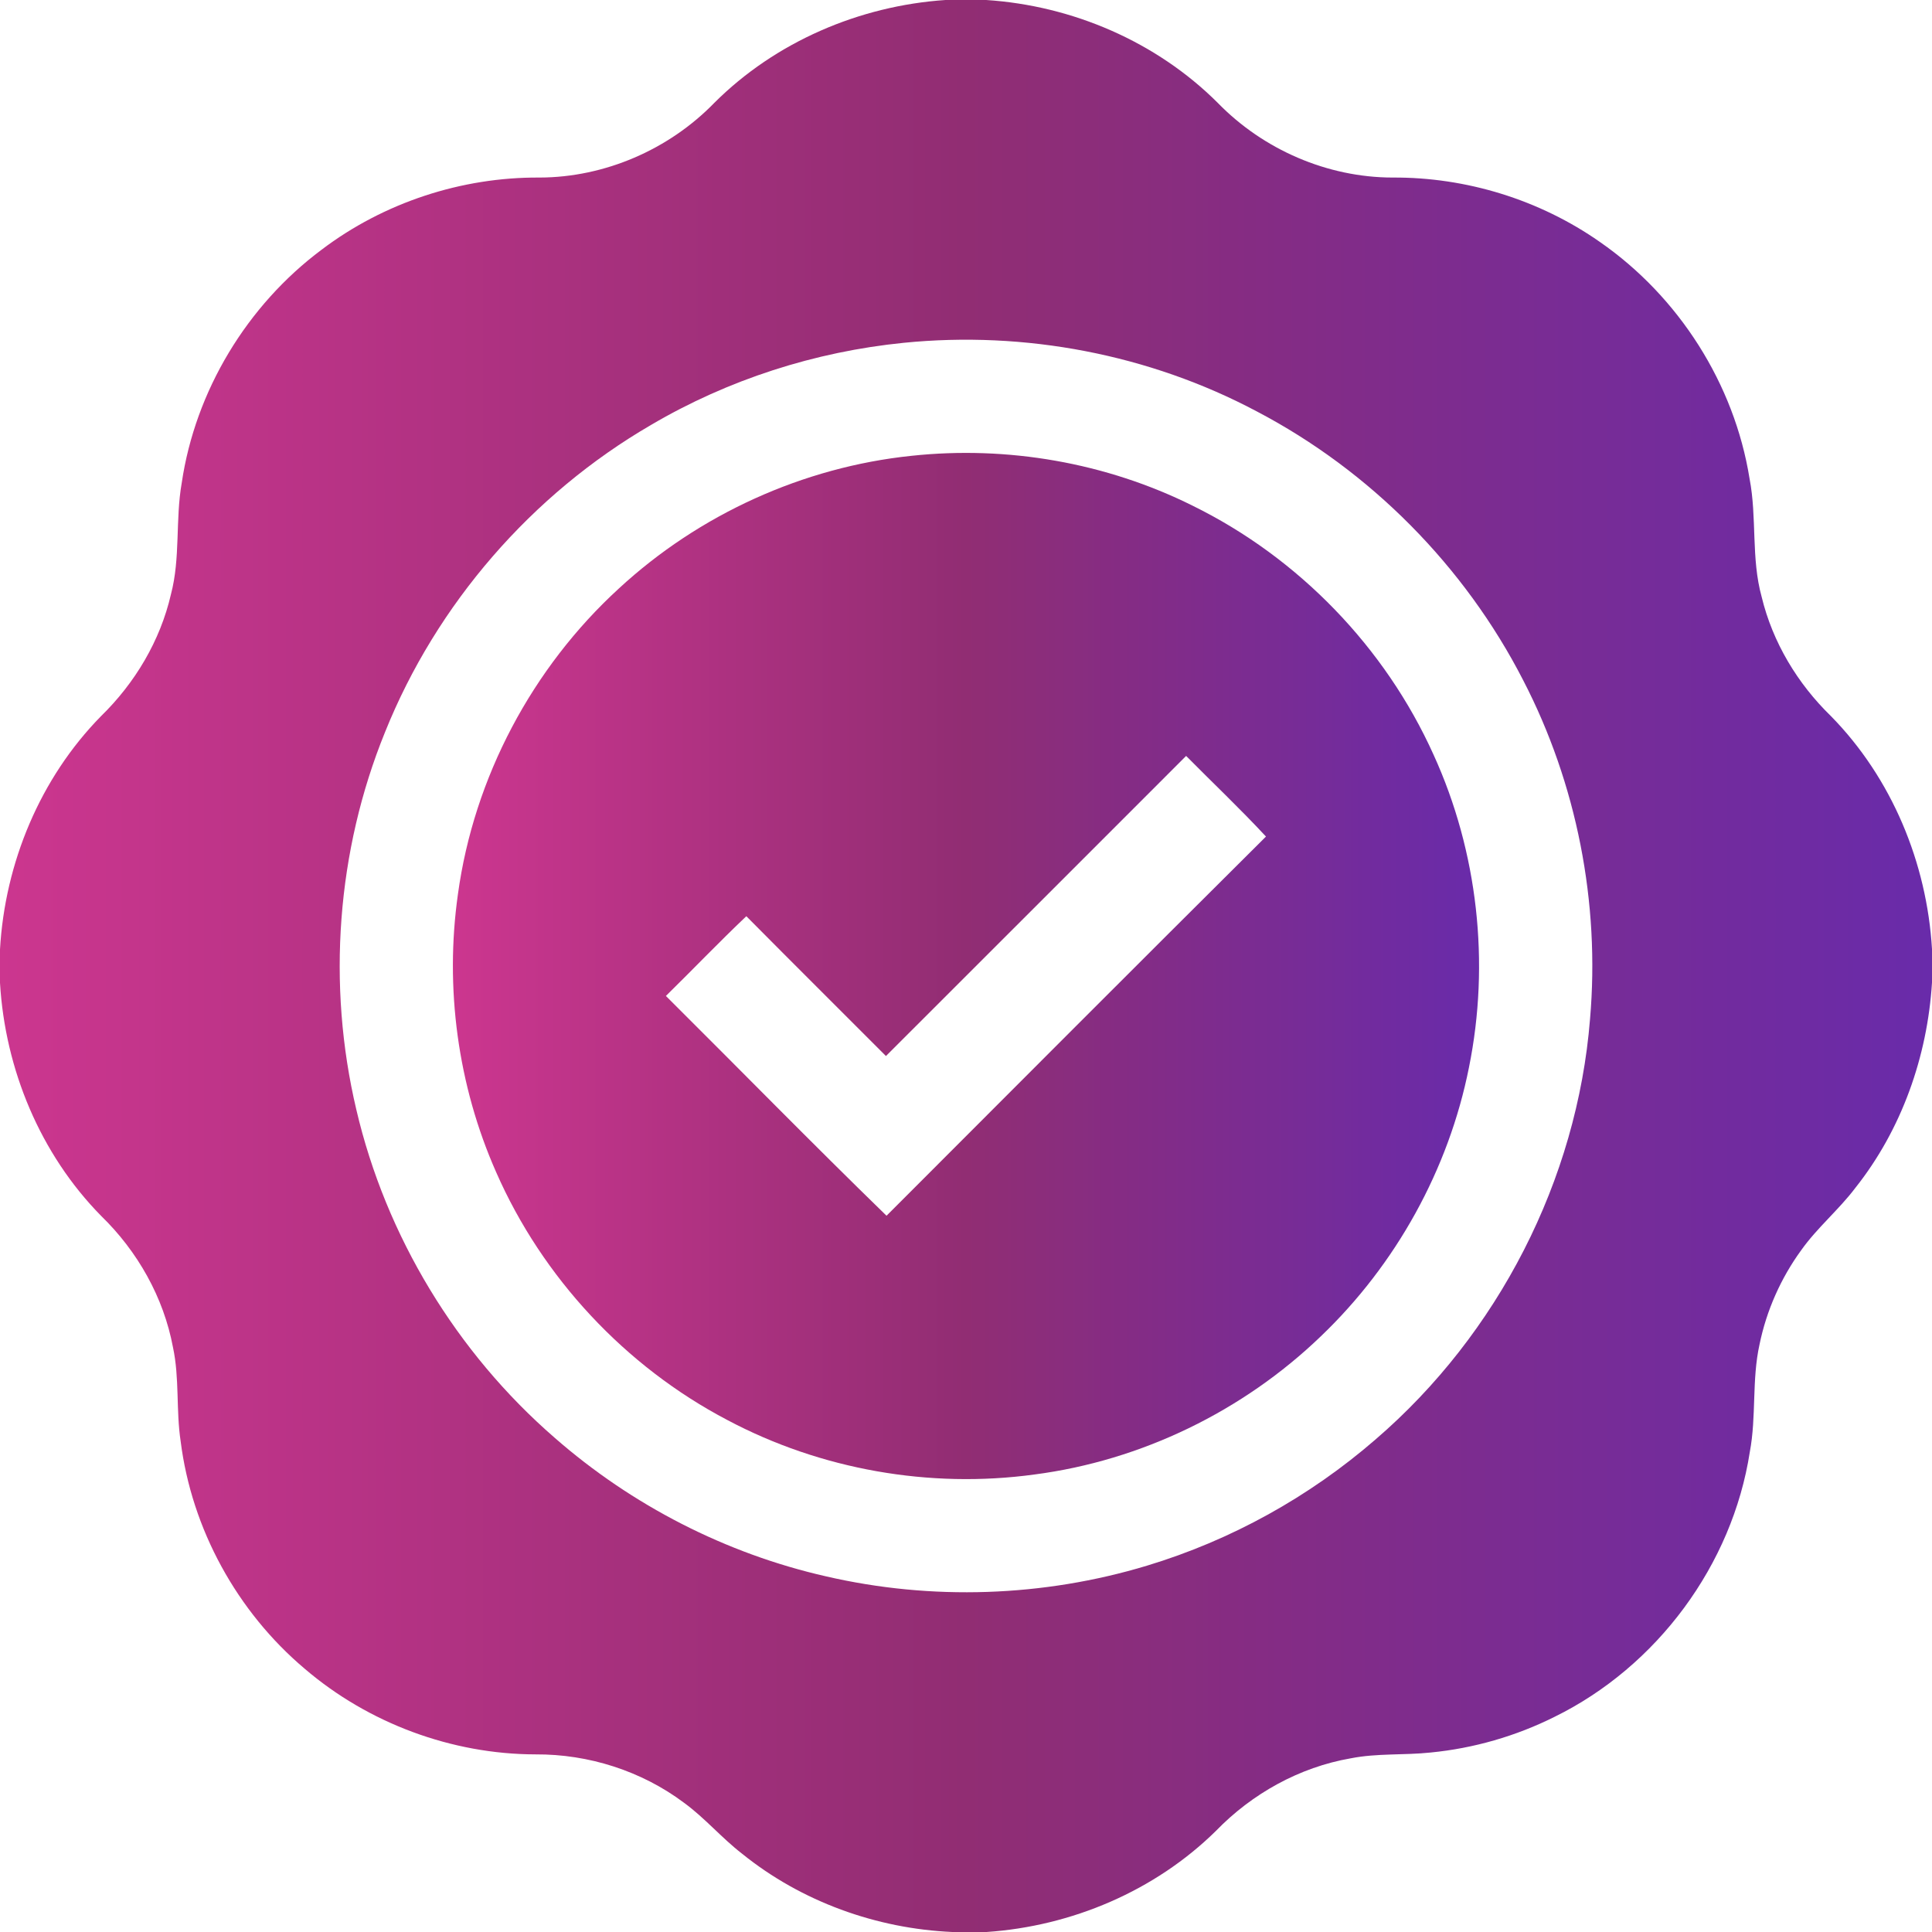 <?xml version="1.0" encoding="UTF-8"?>
<svg xmlns="http://www.w3.org/2000/svg" width="30" height="30" viewBox="0 0 30 30" fill="none">
  <g clip-path="url(#clip0_14845_10706)">
    <path d="M14.681 0H15.313C16.652 0.087 17.958 0.647 18.91 1.598C19.615 2.323 20.611 2.756 21.624 2.757C22.766 2.75 23.907 3.101 24.843 3.757C26.067 4.606 26.931 5.959 27.167 7.432C27.284 8.039 27.189 8.668 27.355 9.268C27.525 9.974 27.913 10.617 28.432 11.121C29.376 12.083 29.92 13.398 30 14.737V15.257C29.928 16.406 29.529 17.54 28.81 18.445C28.552 18.787 28.217 19.063 27.969 19.413C27.653 19.847 27.43 20.349 27.322 20.876C27.2 21.425 27.275 21.994 27.171 22.546C26.9 24.299 25.73 25.878 24.139 26.659C23.539 26.959 22.883 27.148 22.215 27.213C21.803 27.257 21.384 27.222 20.975 27.303C20.178 27.441 19.44 27.852 18.879 28.432C17.931 29.364 16.641 29.91 15.319 30H14.788C13.609 29.948 12.445 29.529 11.525 28.786C11.207 28.541 10.946 28.23 10.621 27.993C9.962 27.499 9.139 27.237 8.317 27.242C7.014 27.24 5.72 26.759 4.73 25.911C3.681 25.025 2.976 23.742 2.805 22.379C2.732 21.896 2.789 21.401 2.686 20.921C2.541 20.145 2.136 19.43 1.571 18.881C0.625 17.92 0.079 16.604 0 15.262V14.743C0.076 13.4 0.623 12.083 1.569 11.12C2.096 10.606 2.488 9.95 2.654 9.23C2.804 8.663 2.721 8.071 2.822 7.498C3.033 6.069 3.836 4.742 4.993 3.878C5.958 3.146 7.167 2.749 8.377 2.757C9.39 2.755 10.386 2.323 11.091 1.598C12.041 0.649 13.345 0.09 14.681 0ZM14.034 5.323C12.655 5.461 11.305 5.895 10.11 6.598C8.258 7.674 6.778 9.379 5.979 11.368C5.228 13.213 5.075 15.292 5.533 17.23C5.992 19.195 7.088 21.002 8.611 22.324C9.81 23.374 11.27 24.124 12.824 24.477C14.464 24.857 16.202 24.798 17.812 24.311C19.116 23.917 20.332 23.243 21.36 22.351C23.26 20.716 24.49 18.325 24.69 15.823C24.846 14.019 24.485 12.172 23.652 10.563C22.743 8.791 21.277 7.311 19.513 6.387C17.844 5.501 15.912 5.135 14.034 5.323Z" fill="url(#paint0_linear_14845_10706)"></path>
    <path d="M14.152 7.078C15.642 6.918 17.176 7.184 18.518 7.852C20.162 8.659 21.509 10.051 22.261 11.721C22.948 13.228 23.139 14.953 22.81 16.575C22.495 18.158 21.677 19.634 20.511 20.749C19.304 21.911 17.724 22.68 16.062 22.896C14.436 23.118 12.743 22.82 11.294 22.05C9.71 21.219 8.422 19.839 7.704 18.201C7.108 16.854 6.904 15.34 7.111 13.883C7.359 12.073 8.265 10.368 9.612 9.136C10.854 7.989 12.47 7.253 14.152 7.078ZM13.757 16.398C13.034 15.674 12.309 14.953 11.589 14.227C11.163 14.631 10.758 15.055 10.34 15.465C11.483 16.602 12.611 17.755 13.766 18.878C15.728 16.914 17.689 14.948 19.658 12.99C19.259 12.56 18.831 12.155 18.418 11.738C16.864 13.291 15.312 14.846 13.757 16.398Z" fill="url(#paint1_linear_14845_10706)"></path>
  </g>
  <defs>
    <linearGradient id="paint0_linear_14845_10706" x1="0" y1="15" x2="30" y2="15" gradientUnits="userSpaceOnUse">
      <stop stop-color="#CC368F"></stop>
      <stop offset="0.5" stop-color="#912D73"></stop>
      <stop offset="1" stop-color="#692BAA"></stop>
    </linearGradient>
    <linearGradient id="paint1_linear_14845_10706" x1="7.032" y1="15" x2="22.967" y2="15" gradientUnits="userSpaceOnUse">
      <stop stop-color="#CC368F"></stop>
      <stop offset="0.5" stop-color="#912D73"></stop>
      <stop offset="1" stop-color="#692BAA"></stop>
    </linearGradient>
    <clipPath id="clip0_14845_10706">
      <rect width="30" height="30" fill="white"></rect>
    </clipPath>
  </defs>
</svg>
